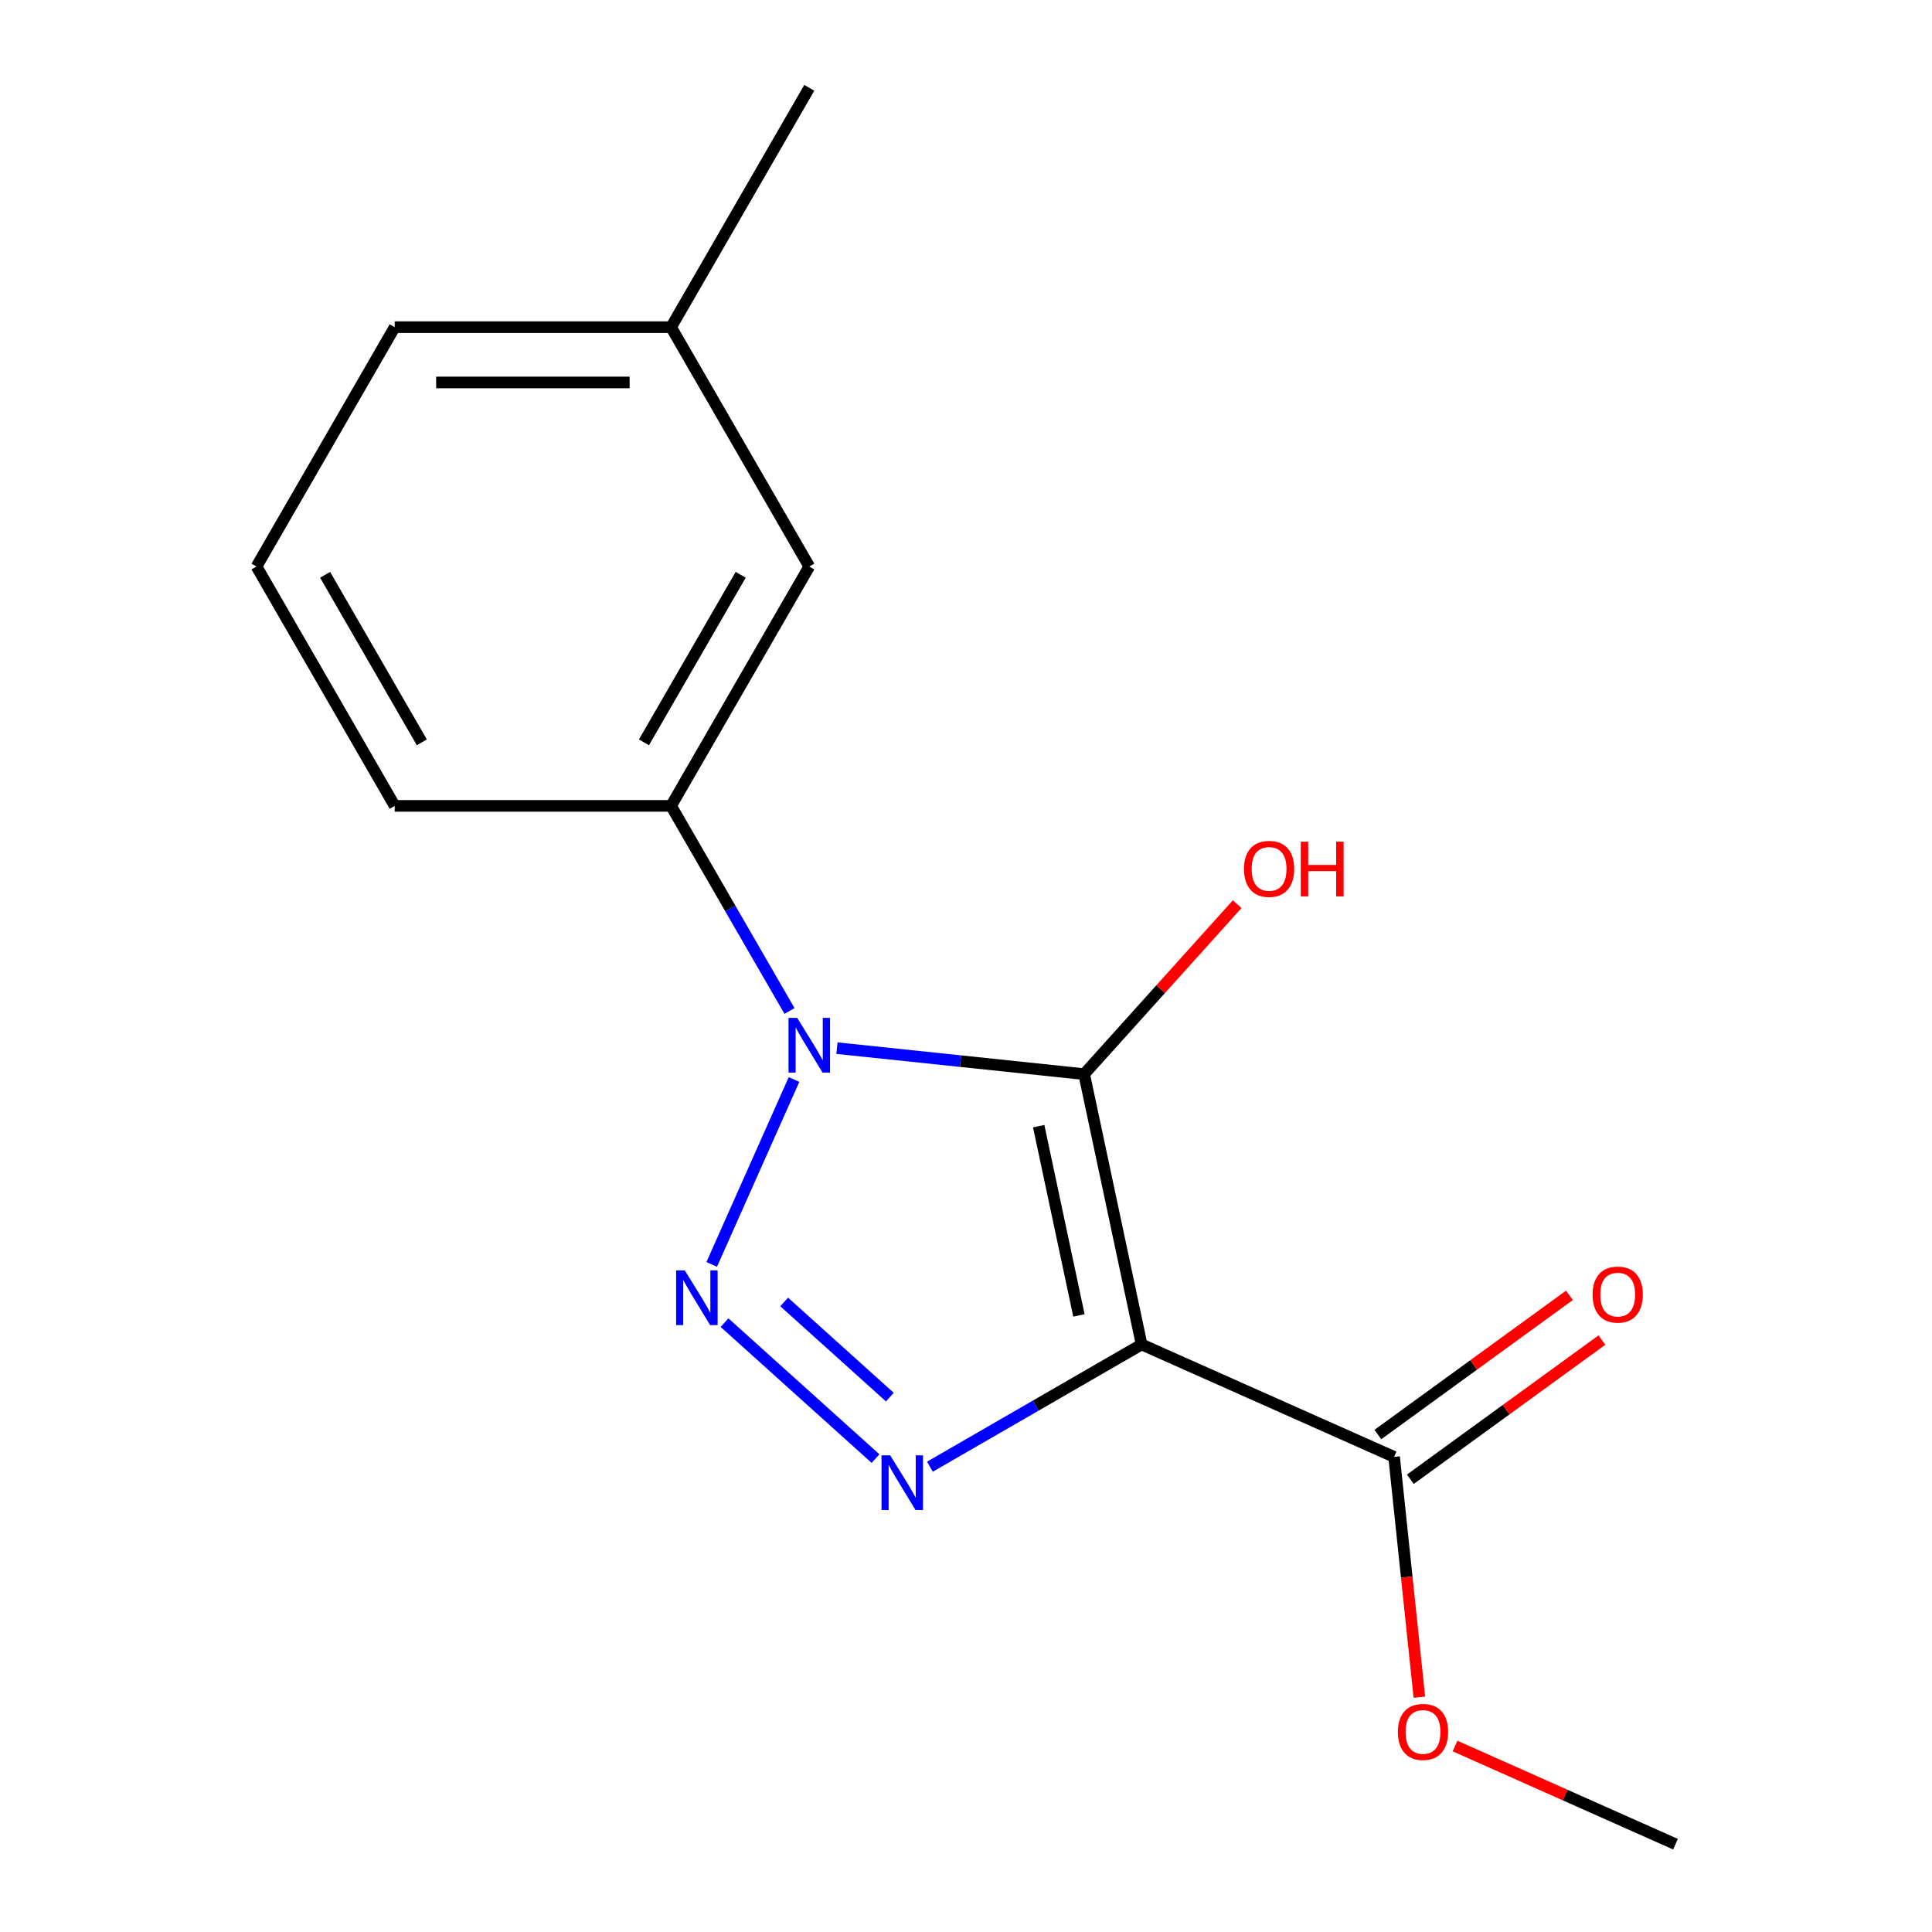 <?xml version='1.0' encoding='iso-8859-1'?>
<svg version='1.1' baseProfile='full'
              xmlns='http://www.w3.org/2000/svg'
                      xmlns:rdkit='http://www.rdkit.org/xml'
                      xmlns:xlink='http://www.w3.org/1999/xlink'
                  xml:space='preserve'
width='1000px' height='1000px' viewBox='0 0 1000 1000'>
<!-- END OF HEADER -->
<rect style='opacity:1.0;fill:#FFFFFF;stroke:none' width='1000' height='1000' x='0' y='0'> </rect>
<path class='bond-0' d='M 433.2,542.521 L 497.178,549.246' style='fill:none;fill-rule:evenodd;stroke:#0000FF;stroke-width:6px;stroke-linecap:butt;stroke-linejoin:miter;stroke-opacity:1' />
<path class='bond-0' d='M 497.178,549.246 L 561.156,555.97' style='fill:none;fill-rule:evenodd;stroke:#000000;stroke-width:6px;stroke-linecap:butt;stroke-linejoin:miter;stroke-opacity:1' />
<path class='bond-2' d='M 410.986,558.753 L 368.378,654.454' style='fill:none;fill-rule:evenodd;stroke:#0000FF;stroke-width:6px;stroke-linecap:butt;stroke-linejoin:miter;stroke-opacity:1' />
<path class='bond-5' d='M 408.643,523.28 L 377.999,470.203' style='fill:none;fill-rule:evenodd;stroke:#0000FF;stroke-width:6px;stroke-linecap:butt;stroke-linejoin:miter;stroke-opacity:1' />
<path class='bond-5' d='M 377.999,470.203 L 347.355,417.126' style='fill:none;fill-rule:evenodd;stroke:#000000;stroke-width:6px;stroke-linecap:butt;stroke-linejoin:miter;stroke-opacity:1' />
<path class='bond-1' d='M 561.156,555.97 L 590.899,695.9' style='fill:none;fill-rule:evenodd;stroke:#000000;stroke-width:6px;stroke-linecap:butt;stroke-linejoin:miter;stroke-opacity:1' />
<path class='bond-1' d='M 537.631,582.908 L 558.452,680.859' style='fill:none;fill-rule:evenodd;stroke:#000000;stroke-width:6px;stroke-linecap:butt;stroke-linejoin:miter;stroke-opacity:1' />
<path class='bond-6' d='M 561.156,555.97 L 600.763,511.982' style='fill:none;fill-rule:evenodd;stroke:#000000;stroke-width:6px;stroke-linecap:butt;stroke-linejoin:miter;stroke-opacity:1' />
<path class='bond-6' d='M 600.763,511.982 L 640.369,467.995' style='fill:none;fill-rule:evenodd;stroke:#FF0000;stroke-width:6px;stroke-linecap:butt;stroke-linejoin:miter;stroke-opacity:1' />
<path class='bond-4' d='M 590.899,695.9 L 721.588,754.086' style='fill:none;fill-rule:evenodd;stroke:#000000;stroke-width:6px;stroke-linecap:butt;stroke-linejoin:miter;stroke-opacity:1' />
<path class='bond-16' d='M 590.899,695.9 L 536.112,727.531' style='fill:none;fill-rule:evenodd;stroke:#000000;stroke-width:6px;stroke-linecap:butt;stroke-linejoin:miter;stroke-opacity:1' />
<path class='bond-16' d='M 536.112,727.531 L 481.325,759.163' style='fill:none;fill-rule:evenodd;stroke:#0000FF;stroke-width:6px;stroke-linecap:butt;stroke-linejoin:miter;stroke-opacity:1' />
<path class='bond-3' d='M 375.013,684.596 L 453.174,754.971' style='fill:none;fill-rule:evenodd;stroke:#0000FF;stroke-width:6px;stroke-linecap:butt;stroke-linejoin:miter;stroke-opacity:1' />
<path class='bond-3' d='M 405.882,673.89 L 460.594,723.153' style='fill:none;fill-rule:evenodd;stroke:#0000FF;stroke-width:6px;stroke-linecap:butt;stroke-linejoin:miter;stroke-opacity:1' />
<path class='bond-8' d='M 729.996,765.66 L 779.576,729.638' style='fill:none;fill-rule:evenodd;stroke:#000000;stroke-width:6px;stroke-linecap:butt;stroke-linejoin:miter;stroke-opacity:1' />
<path class='bond-8' d='M 779.576,729.638 L 829.155,693.617' style='fill:none;fill-rule:evenodd;stroke:#FF0000;stroke-width:6px;stroke-linecap:butt;stroke-linejoin:miter;stroke-opacity:1' />
<path class='bond-8' d='M 713.179,742.513 L 762.758,706.491' style='fill:none;fill-rule:evenodd;stroke:#000000;stroke-width:6px;stroke-linecap:butt;stroke-linejoin:miter;stroke-opacity:1' />
<path class='bond-8' d='M 762.758,706.491 L 812.338,670.47' style='fill:none;fill-rule:evenodd;stroke:#FF0000;stroke-width:6px;stroke-linecap:butt;stroke-linejoin:miter;stroke-opacity:1' />
<path class='bond-9' d='M 721.588,754.086 L 728.124,816.275' style='fill:none;fill-rule:evenodd;stroke:#000000;stroke-width:6px;stroke-linecap:butt;stroke-linejoin:miter;stroke-opacity:1' />
<path class='bond-9' d='M 728.124,816.275 L 734.66,878.463' style='fill:none;fill-rule:evenodd;stroke:#FF0000;stroke-width:6px;stroke-linecap:butt;stroke-linejoin:miter;stroke-opacity:1' />
<path class='bond-7' d='M 347.355,417.126 L 418.883,293.235' style='fill:none;fill-rule:evenodd;stroke:#000000;stroke-width:6px;stroke-linecap:butt;stroke-linejoin:miter;stroke-opacity:1' />
<path class='bond-7' d='M 333.306,384.237 L 383.376,297.513' style='fill:none;fill-rule:evenodd;stroke:#000000;stroke-width:6px;stroke-linecap:butt;stroke-linejoin:miter;stroke-opacity:1' />
<path class='bond-11' d='M 347.355,417.126 L 204.299,417.126' style='fill:none;fill-rule:evenodd;stroke:#000000;stroke-width:6px;stroke-linecap:butt;stroke-linejoin:miter;stroke-opacity:1' />
<path class='bond-10' d='M 418.883,293.235 L 347.355,169.345' style='fill:none;fill-rule:evenodd;stroke:#000000;stroke-width:6px;stroke-linecap:butt;stroke-linejoin:miter;stroke-opacity:1' />
<path class='bond-15' d='M 753.117,903.739 L 810.174,929.142' style='fill:none;fill-rule:evenodd;stroke:#FF0000;stroke-width:6px;stroke-linecap:butt;stroke-linejoin:miter;stroke-opacity:1' />
<path class='bond-15' d='M 810.174,929.142 L 867.23,954.545' style='fill:none;fill-rule:evenodd;stroke:#000000;stroke-width:6px;stroke-linecap:butt;stroke-linejoin:miter;stroke-opacity:1' />
<path class='bond-14' d='M 347.355,169.345 L 418.883,45.455' style='fill:none;fill-rule:evenodd;stroke:#000000;stroke-width:6px;stroke-linecap:butt;stroke-linejoin:miter;stroke-opacity:1' />
<path class='bond-17' d='M 347.355,169.345 L 204.299,169.345' style='fill:none;fill-rule:evenodd;stroke:#000000;stroke-width:6px;stroke-linecap:butt;stroke-linejoin:miter;stroke-opacity:1' />
<path class='bond-17' d='M 325.897,197.956 L 225.757,197.956' style='fill:none;fill-rule:evenodd;stroke:#000000;stroke-width:6px;stroke-linecap:butt;stroke-linejoin:miter;stroke-opacity:1' />
<path class='bond-12' d='M 204.299,417.126 L 132.77,293.235' style='fill:none;fill-rule:evenodd;stroke:#000000;stroke-width:6px;stroke-linecap:butt;stroke-linejoin:miter;stroke-opacity:1' />
<path class='bond-12' d='M 218.348,384.237 L 168.278,297.513' style='fill:none;fill-rule:evenodd;stroke:#000000;stroke-width:6px;stroke-linecap:butt;stroke-linejoin:miter;stroke-opacity:1' />
<path class='bond-13' d='M 132.77,293.235 L 204.299,169.345' style='fill:none;fill-rule:evenodd;stroke:#000000;stroke-width:6px;stroke-linecap:butt;stroke-linejoin:miter;stroke-opacity:1' />
<path  class='atom-0' d='M 412.623 526.856
L 421.903 541.856
Q 422.823 543.336, 424.303 546.016
Q 425.783 548.696, 425.863 548.856
L 425.863 526.856
L 429.623 526.856
L 429.623 555.176
L 425.743 555.176
L 415.783 538.776
Q 414.623 536.856, 413.383 534.656
Q 412.183 532.456, 411.823 531.776
L 411.823 555.176
L 408.143 555.176
L 408.143 526.856
L 412.623 526.856
' fill='#0000FF'/>
<path  class='atom-3' d='M 354.437 657.545
L 363.717 672.545
Q 364.637 674.025, 366.117 676.705
Q 367.597 679.385, 367.677 679.545
L 367.677 657.545
L 371.437 657.545
L 371.437 685.865
L 367.557 685.865
L 357.597 669.465
Q 356.437 667.545, 355.197 665.345
Q 353.997 663.145, 353.637 662.465
L 353.637 685.865
L 349.957 685.865
L 349.957 657.545
L 354.437 657.545
' fill='#0000FF'/>
<path  class='atom-4' d='M 460.749 753.268
L 470.029 768.268
Q 470.949 769.748, 472.429 772.428
Q 473.909 775.108, 473.989 775.268
L 473.989 753.268
L 477.749 753.268
L 477.749 781.588
L 473.869 781.588
L 463.909 765.188
Q 462.749 763.268, 461.509 761.068
Q 460.309 758.868, 459.949 758.188
L 459.949 781.588
L 456.269 781.588
L 456.269 753.268
L 460.749 753.268
' fill='#0000FF'/>
<path  class='atom-7' d='M 643.879 449.738
Q 643.879 442.938, 647.239 439.138
Q 650.599 435.338, 656.879 435.338
Q 663.159 435.338, 666.519 439.138
Q 669.879 442.938, 669.879 449.738
Q 669.879 456.618, 666.479 460.538
Q 663.079 464.418, 656.879 464.418
Q 650.639 464.418, 647.239 460.538
Q 643.879 456.658, 643.879 449.738
M 656.879 461.218
Q 661.199 461.218, 663.519 458.338
Q 665.879 455.418, 665.879 449.738
Q 665.879 444.178, 663.519 441.378
Q 661.199 438.538, 656.879 438.538
Q 652.559 438.538, 650.199 441.338
Q 647.879 444.138, 647.879 449.738
Q 647.879 455.458, 650.199 458.338
Q 652.559 461.218, 656.879 461.218
' fill='#FF0000'/>
<path  class='atom-7' d='M 673.279 435.658
L 677.119 435.658
L 677.119 447.698
L 691.599 447.698
L 691.599 435.658
L 695.439 435.658
L 695.439 463.978
L 691.599 463.978
L 691.599 450.898
L 677.119 450.898
L 677.119 463.978
L 673.279 463.978
L 673.279 435.658
' fill='#FF0000'/>
<path  class='atom-9' d='M 824.323 670.08
Q 824.323 663.28, 827.683 659.48
Q 831.043 655.68, 837.323 655.68
Q 843.603 655.68, 846.963 659.48
Q 850.323 663.28, 850.323 670.08
Q 850.323 676.96, 846.923 680.88
Q 843.523 684.76, 837.323 684.76
Q 831.083 684.76, 827.683 680.88
Q 824.323 677, 824.323 670.08
M 837.323 681.56
Q 841.643 681.56, 843.963 678.68
Q 846.323 675.76, 846.323 670.08
Q 846.323 664.52, 843.963 661.72
Q 841.643 658.88, 837.323 658.88
Q 833.003 658.88, 830.643 661.68
Q 828.323 664.48, 828.323 670.08
Q 828.323 675.8, 830.643 678.68
Q 833.003 681.56, 837.323 681.56
' fill='#FF0000'/>
<path  class='atom-10' d='M 723.541 896.439
Q 723.541 889.639, 726.901 885.839
Q 730.261 882.039, 736.541 882.039
Q 742.821 882.039, 746.181 885.839
Q 749.541 889.639, 749.541 896.439
Q 749.541 903.319, 746.141 907.239
Q 742.741 911.119, 736.541 911.119
Q 730.301 911.119, 726.901 907.239
Q 723.541 903.359, 723.541 896.439
M 736.541 907.919
Q 740.861 907.919, 743.181 905.039
Q 745.541 902.119, 745.541 896.439
Q 745.541 890.879, 743.181 888.079
Q 740.861 885.239, 736.541 885.239
Q 732.221 885.239, 729.861 888.039
Q 727.541 890.839, 727.541 896.439
Q 727.541 902.159, 729.861 905.039
Q 732.221 907.919, 736.541 907.919
' fill='#FF0000'/>
</svg>
